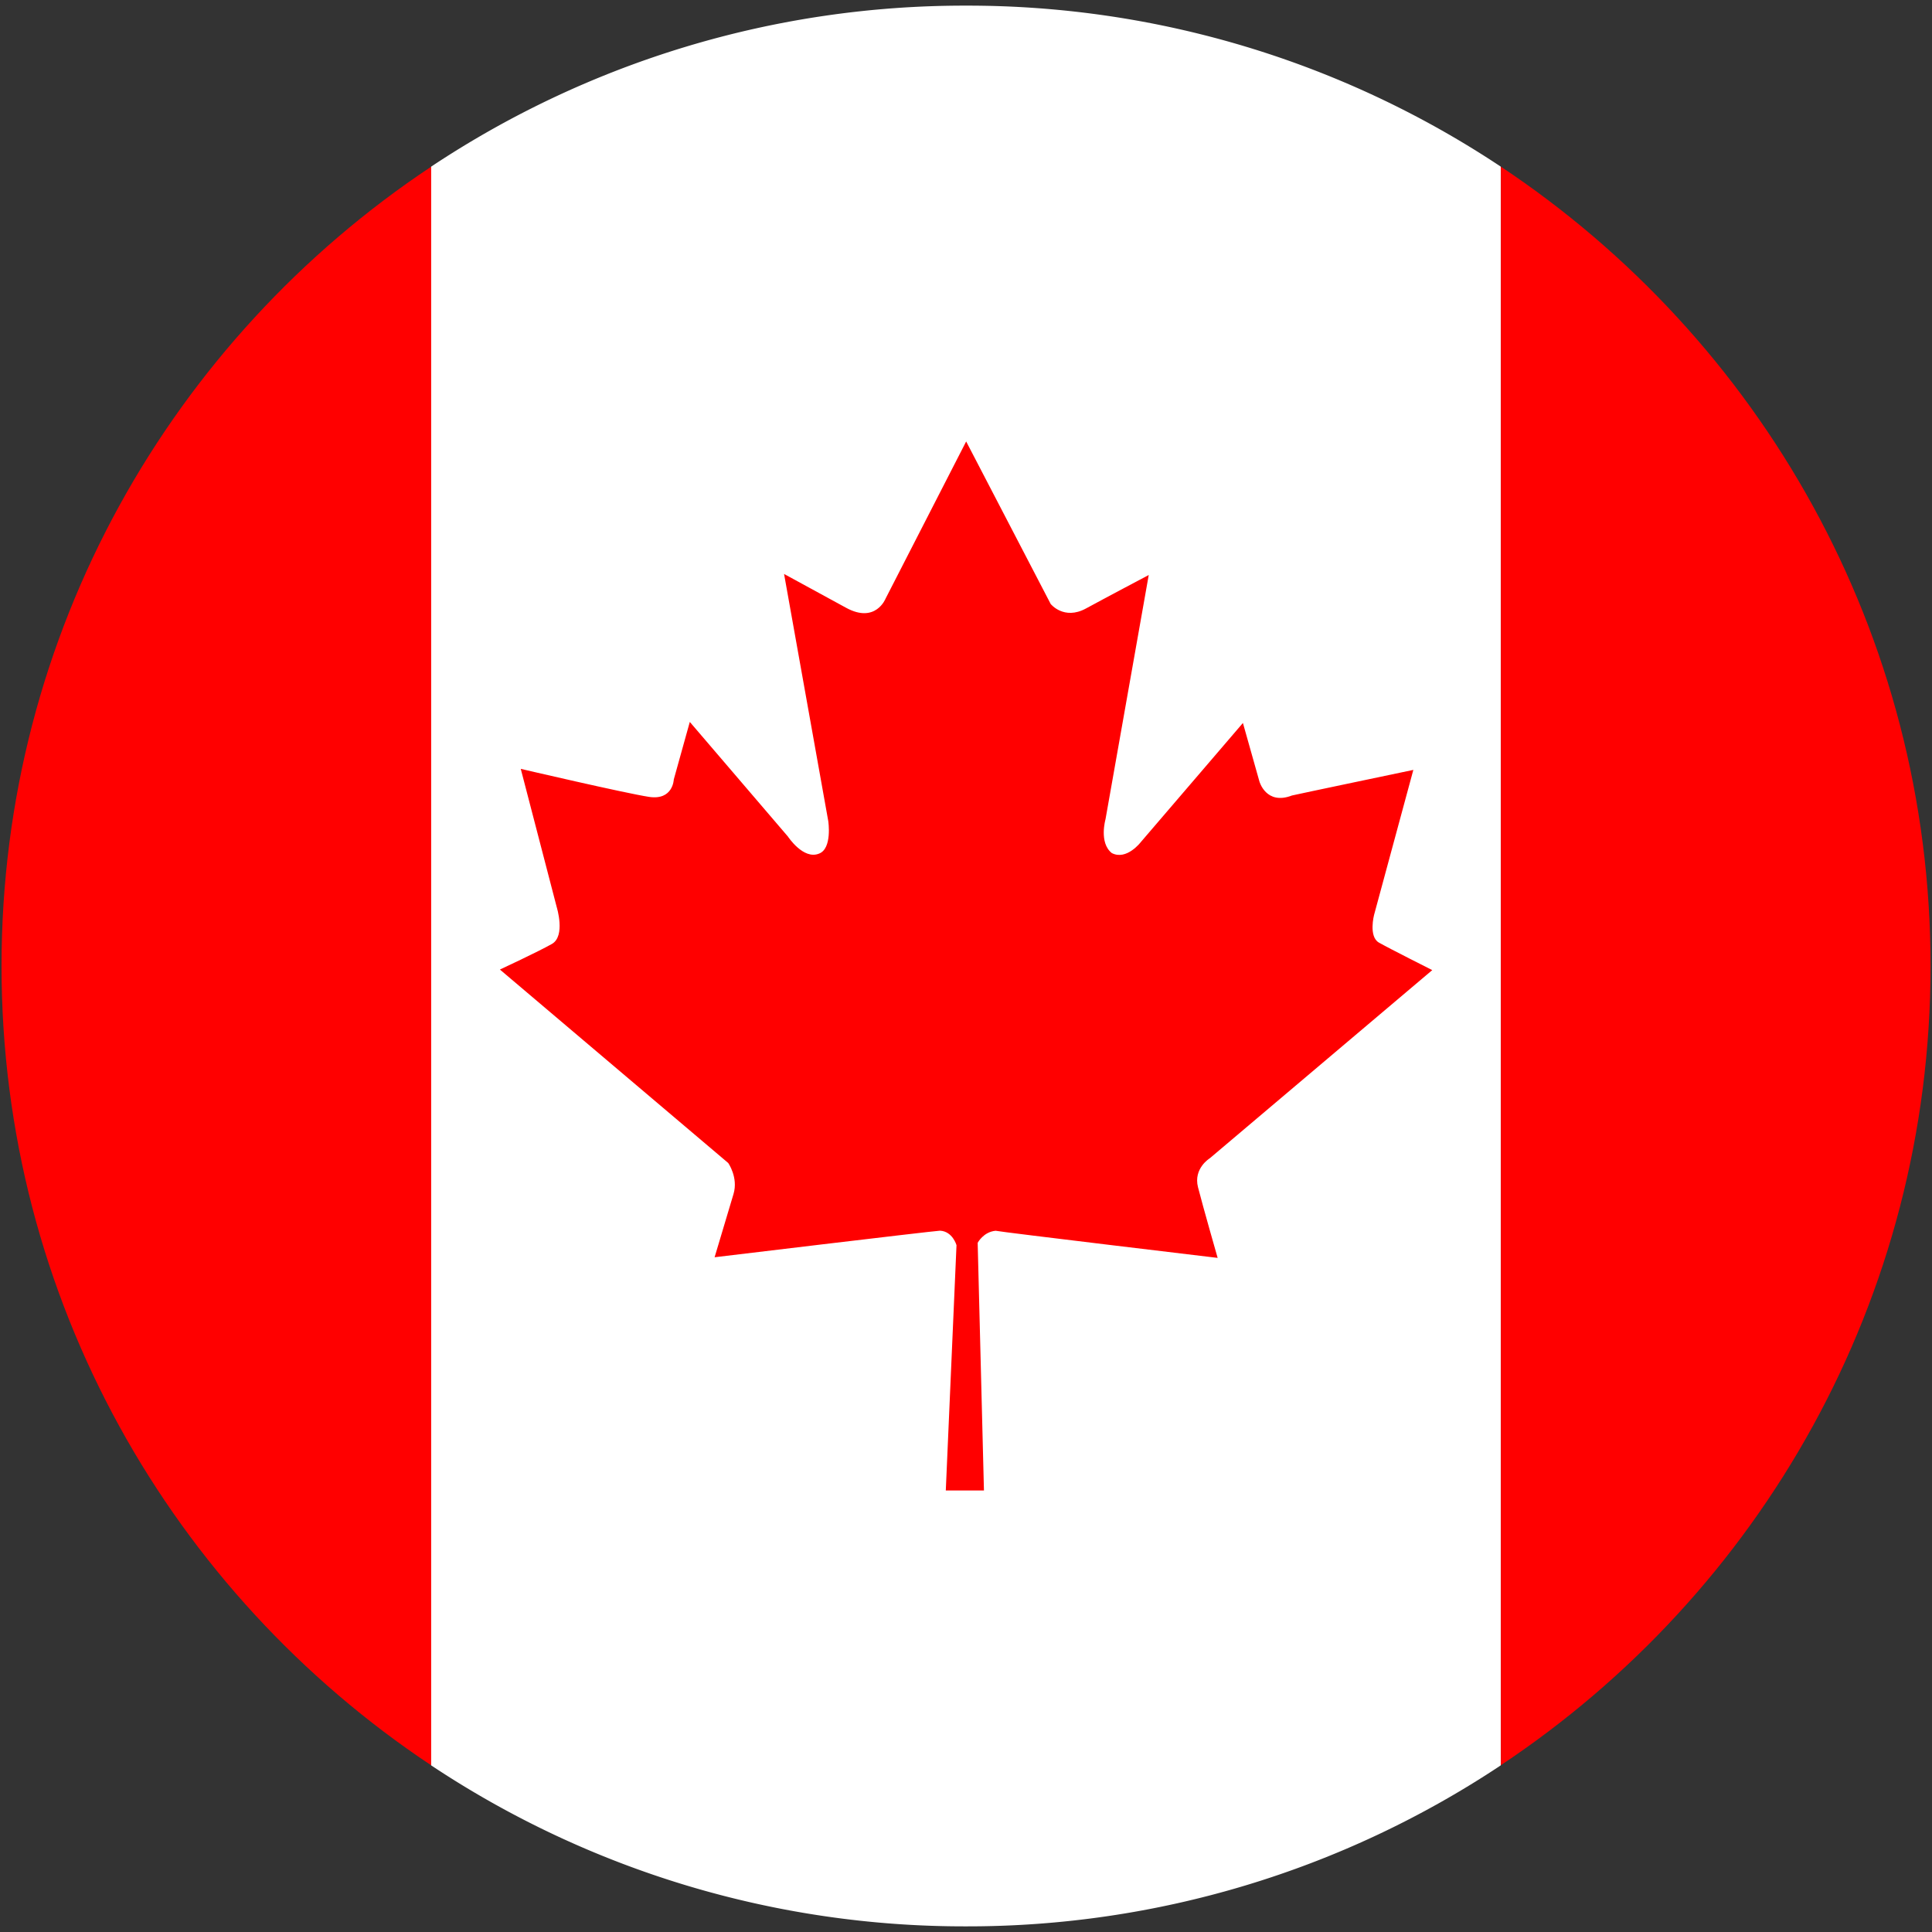 <svg width="24" height="24" viewBox="0 0 24 24" fill="none" xmlns="http://www.w3.org/2000/svg">
    <rect x="0" y="0" width="24" height="24" fill="#333333" stroke="none"/>
    <g clip-path="url(#3sazl85vfa)">
        <path d="M.019 12c0 4.141 2.12 7.79 5.338 9.93V2.07C2.138 4.21.019 7.859.019 12zM23.982 12c0-4.142-2.12-7.79-5.338-9.93v19.858c3.218-2.139 5.338-5.787 5.338-9.93V12z" fill="red"/>
        <path d="M18.643 21.93V2.07A11.96 11.96 0 0 0 12 .07a11.96 11.96 0 0 0-6.644 2v19.86a11.96 11.96 0 0 0 6.644 2 11.96 11.96 0 0 0 6.643-2z" fill="#fff"/>
        <path d="M11.746 18.515h.477l-.078-3.076s.07-.136.223-.15c.085.018 2.758.337 2.758.337s-.181-.631-.244-.878c-.06-.235.147-.36.147-.36l2.763-2.337s-.533-.268-.663-.342c-.13-.075-.06-.343-.06-.343l.488-1.802s-1.494.313-1.508.318c-.321.124-.404-.174-.404-.174l-.205-.727-1.267 1.478s-.177.234-.362.138c-.162-.128-.078-.42-.078-.42l.537-3.034s-.545.288-.78.416c-.274.149-.438-.056-.438-.056l-1.05-2.019-1.001 1.952s-.123.314-.489.115L9.74 7.13l.549 3.07s.052.342-.115.404c-.195.08-.386-.212-.386-.212L8.569 8.968l-.199.715s-.008.262-.308.216c-.3-.046-1.593-.348-1.593-.348l.447 1.718s.112.359-.06.457c-.173.098-.646.318-.646.318l2.836 2.403s.127.18.066.385l-.235.786s2.675-.322 2.8-.33c.157.008.205.18.205.18l-.133 3.047h-.003z" fill="red"/>
    </g>
    <defs>
        <clipPath id="3sazl85vfa">
            <path fill="#fff" d="M0 0h24v24H0z"/>
        </clipPath>
    </defs>
</svg>
